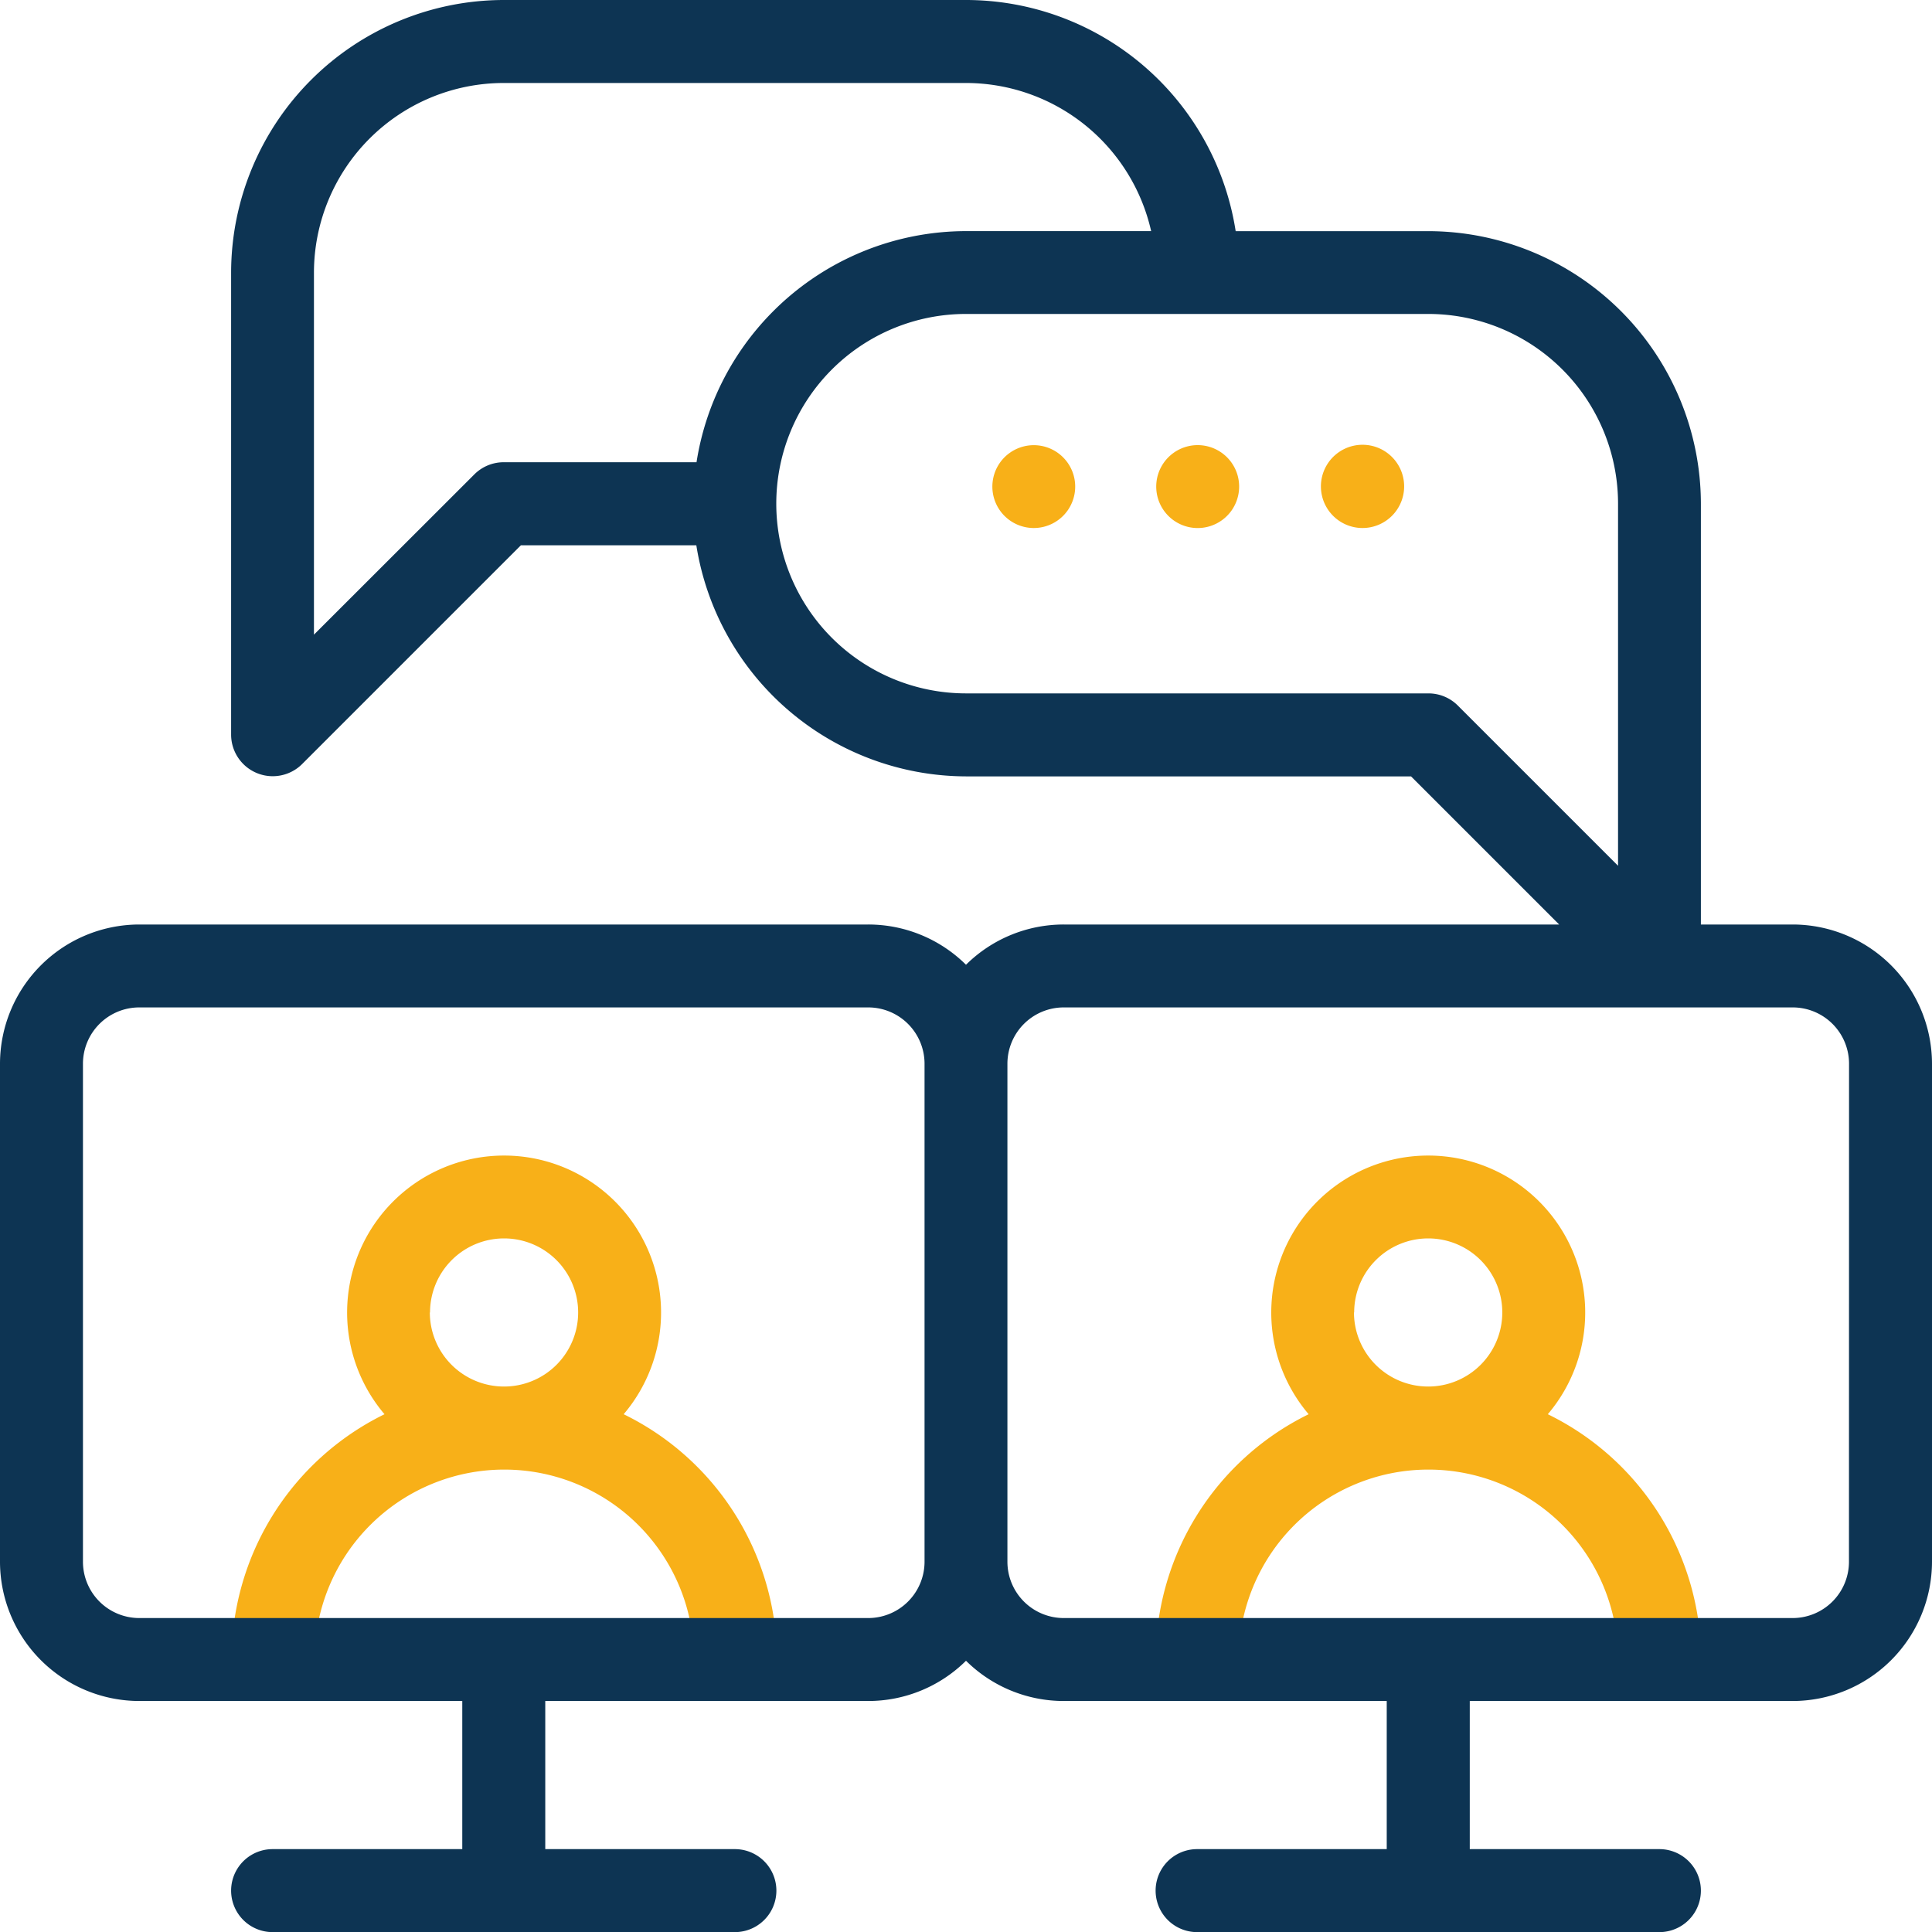 <svg id="consultation" xmlns="http://www.w3.org/2000/svg" width="48" height="48" viewBox="0 0 48 48">
  <path id="Path_70718" data-name="Path 70718" d="M71,312.681a3.9,3.9,0,1,0-5.942,0,6.783,6.783,0,0,0-3.8,6.088,1.032,1.032,0,0,0,2.063,0,4.712,4.712,0,0,1,9.425,0,1.032,1.032,0,0,0,2.063,0A6.783,6.783,0,0,0,71,312.681Zm-4.811-2.528a1.84,1.84,0,1,1,1.84,1.84A1.843,1.843,0,0,1,66.184,310.153Z" transform="translate(-55.505 -277.545)" fill="#f8b018"/>
  <path id="Path_70719" data-name="Path 70719" d="M316,312.681a3.9,3.9,0,1,0-5.942,0,6.783,6.783,0,0,0-3.8,6.088,1.032,1.032,0,0,0,2.063,0,4.712,4.712,0,0,1,9.425,0,1.032,1.032,0,0,0,2.063,0A6.783,6.783,0,0,0,316,312.681Zm-4.811-2.528a1.84,1.84,0,1,1,1.84,1.84A1.843,1.843,0,0,1,311.184,310.153Z" transform="translate(-277.545 -277.545)" fill="#f8b018"/>
  <g id="Group_247" data-name="Group 247" transform="translate(28.734 11.054)">
    <path id="Path_70720" data-name="Path 70720" d="M307.511,119.978a1.03,1.03,0,1,1,.2-2.043A1.03,1.03,0,0,1,307.511,119.978Z" transform="translate(-306.503 -117.913)" fill="#f8b018"/>
  </g>
  <g id="Group_248" data-name="Group 248" transform="translate(32.818 11.055)">
    <path id="Path_70721" data-name="Path 70721" d="M351.068,119.98a1.034,1.034,0,0,1-.2-2.043A1.034,1.034,0,1,1,351.068,119.98Z" transform="translate(-350.059 -117.917)" fill="#f8b018"/>
  </g>
  <g id="Group_249" data-name="Group 249" transform="translate(24.649 11.054)">
    <path id="Path_70722" data-name="Path 70722" d="M263.94,119.976a1.029,1.029,0,1,1,.2-2.043A1.029,1.029,0,0,1,263.94,119.976Z" transform="translate(-262.932 -117.912)" fill="#f8b018"/>
  </g>
  <path id="Path_70723" data-name="Path 70723" d="M44.539,22.969H42.258V12.516a6.781,6.781,0,0,0-6.773-6.773H30.7A6.784,6.784,0,0,0,24,0H12.516A6.781,6.781,0,0,0,5.742,6.773V18.258a1.034,1.034,0,0,0,1.76.729l5.44-5.44H17.3A6.805,6.805,0,0,0,24,19.289H35.057l3.68,3.68H26.429a3.449,3.449,0,0,0-2.429,1,3.449,3.449,0,0,0-2.43-1H3.461A3.465,3.465,0,0,0,0,26.429V38.8a3.465,3.465,0,0,0,3.461,3.461h8.024v3.68H6.773a1.031,1.031,0,1,0,0,2.062H18.258a1.031,1.031,0,1,0,0-2.062H13.547v-3.68H21.57a3.449,3.449,0,0,0,2.43-1,3.449,3.449,0,0,0,2.429,1h8.024v3.68H29.742a1.031,1.031,0,1,0,0,2.062H41.227a1.031,1.031,0,1,0,0-2.062H36.516v-3.68h8.024A3.465,3.465,0,0,0,48,38.8V26.429A3.465,3.465,0,0,0,44.539,22.969ZM19.179,7.764a6.786,6.786,0,0,0-1.874,3.72H12.516a1.031,1.031,0,0,0-.729.3L7.8,15.768V6.773a4.716,4.716,0,0,1,4.711-4.711H24a4.719,4.719,0,0,1,4.6,3.68H24A6.781,6.781,0,0,0,19.179,7.764Zm16.306,9.463H24A4.711,4.711,0,1,1,24,7.8H35.484A4.716,4.716,0,0,1,40.2,12.516V21.51l-3.982-3.982A1.031,1.031,0,0,0,35.484,17.227ZM21.57,40.2H3.461a1.4,1.4,0,0,1-1.4-1.4V26.429a1.4,1.4,0,0,1,1.4-1.4H21.57a1.4,1.4,0,0,1,1.4,1.4V38.8A1.4,1.4,0,0,1,21.57,40.2Zm24.367-1.4a1.4,1.4,0,0,1-1.4,1.4H26.429a1.4,1.4,0,0,1-1.4-1.4V26.429a1.4,1.4,0,0,1,1.4-1.4c2.449,0,15.992,0,18.11,0a1.4,1.4,0,0,1,1.4,1.4Z" fill="#0d3453"/>
</svg>
